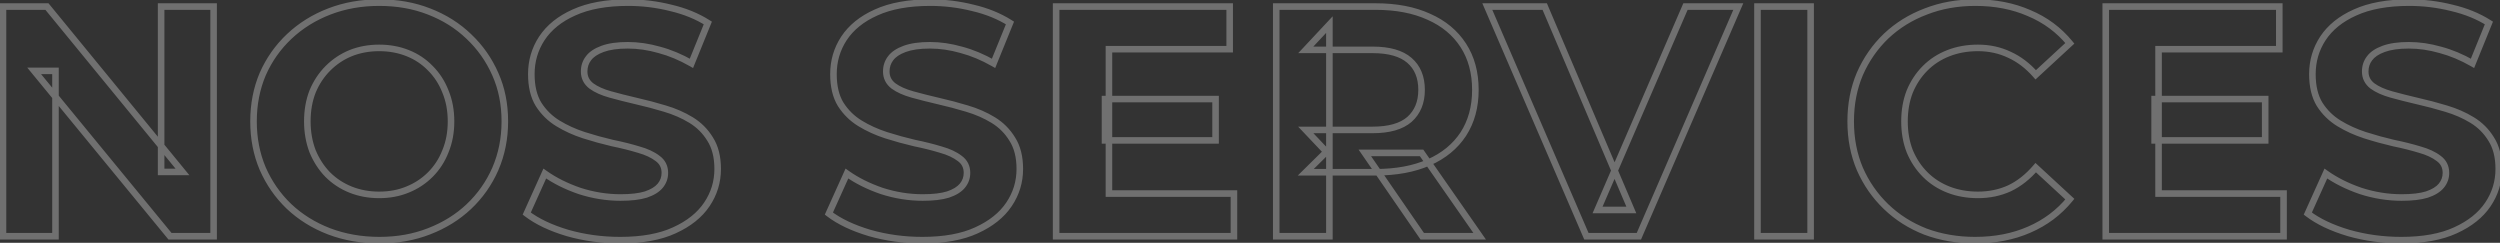 <svg xmlns="http://www.w3.org/2000/svg" width="762" height="74" viewBox="0 0 762 74" fill="none"><rect x="0" y="0" width="762" height="74" fill="#333333" stroke="none"/><mask id="path-1-outside-1_34_121" maskUnits="userSpaceOnUse" x="-1" y="-1" width="764" height="76" fill="black"><rect fill="white" x="-1" y="-1" width="764" height="76"></rect><path d="M0.911 72V2H14.311L55.611 52.4H49.111V2H65.111V72H51.811L10.411 21.6H16.911V72H0.911ZM115.673 73.2C110.14 73.2 105.006 72.3 100.273 70.5C95.606 68.7 91.54 66.167 88.073 62.9C84.673 59.633 82.006 55.8 80.073 51.4C78.206 47 77.273 42.2 77.273 37C77.273 31.8 78.206 27 80.073 22.6C82.006 18.2 84.706 14.367 88.173 11.1C91.64 7.833 95.706 5.3 100.373 3.5C105.04 1.7 110.106 0.8 115.573 0.8C121.106 0.8 126.173 1.7 130.773 3.5C135.44 5.3 139.473 7.833 142.873 11.1C146.34 14.367 149.04 18.2 150.973 22.6C152.906 26.933 153.873 31.733 153.873 37C153.873 42.2 152.906 47.033 150.973 51.5C149.04 55.9 146.34 59.733 142.873 63C139.473 66.2 135.44 68.7 130.773 70.5C126.173 72.3 121.14 73.2 115.673 73.2ZM115.573 59.4C118.706 59.4 121.573 58.867 124.173 57.8C126.84 56.733 129.173 55.2 131.173 53.2C133.173 51.2 134.706 48.833 135.773 46.1C136.906 43.367 137.473 40.333 137.473 37C137.473 33.667 136.906 30.633 135.773 27.9C134.706 25.167 133.173 22.8 131.173 20.8C129.24 18.8 126.94 17.267 124.273 16.2C121.606 15.133 118.706 14.6 115.573 14.6C112.44 14.6 109.54 15.133 106.873 16.2C104.273 17.267 101.973 18.8 99.973 20.8C97.973 22.8 96.406 25.167 95.273 27.9C94.206 30.633 93.673 33.667 93.673 37C93.673 40.267 94.206 43.3 95.273 46.1C96.406 48.833 97.94 51.2 99.873 53.2C101.873 55.2 104.206 56.733 106.873 57.8C109.54 58.867 112.44 59.4 115.573 59.4ZM189.048 73.2C183.448 73.2 178.081 72.467 172.948 71C167.815 69.467 163.681 67.5 160.548 65.1L166.048 52.9C169.048 55.033 172.581 56.8 176.648 58.2C180.781 59.533 184.948 60.2 189.148 60.2C192.348 60.2 194.915 59.9 196.848 59.3C198.848 58.633 200.315 57.733 201.248 56.6C202.181 55.467 202.648 54.167 202.648 52.7C202.648 50.833 201.915 49.367 200.448 48.3C198.981 47.167 197.048 46.267 194.648 45.6C192.248 44.867 189.581 44.2 186.648 43.6C183.781 42.933 180.881 42.133 177.948 41.2C175.081 40.267 172.448 39.067 170.048 37.6C167.648 36.133 165.681 34.2 164.148 31.8C162.681 29.4 161.948 26.333 161.948 22.6C161.948 18.6 163.015 14.967 165.148 11.7C167.348 8.367 170.615 5.733 174.948 3.8C179.348 1.8 184.848 0.8 191.448 0.8C195.848 0.8 200.181 1.333 204.448 2.4C208.715 3.4 212.481 4.933 215.748 7L210.748 19.3C207.481 17.433 204.215 16.067 200.948 15.2C197.681 14.267 194.481 13.8 191.348 13.8C188.215 13.8 185.648 14.167 183.648 14.9C181.648 15.633 180.215 16.6 179.348 17.8C178.481 18.933 178.048 20.267 178.048 21.8C178.048 23.6 178.781 25.067 180.248 26.2C181.715 27.267 183.648 28.133 186.048 28.8C188.448 29.467 191.081 30.133 193.948 30.8C196.881 31.467 199.781 32.233 202.648 33.1C205.581 33.967 208.248 35.133 210.648 36.6C213.048 38.067 214.981 40 216.448 42.4C217.981 44.8 218.748 47.833 218.748 51.5C218.748 55.433 217.648 59.033 215.448 62.3C213.248 65.567 209.948 68.2 205.548 70.2C201.215 72.2 195.715 73.2 189.048 73.2ZM281.138 73.2C275.538 73.2 270.171 72.467 265.038 71C259.905 69.467 255.771 67.5 252.638 65.1L258.138 52.9C261.138 55.033 264.671 56.8 268.738 58.2C272.871 59.533 277.038 60.2 281.238 60.2C284.438 60.2 287.005 59.9 288.938 59.3C290.938 58.633 292.405 57.733 293.338 56.6C294.271 55.467 294.738 54.167 294.738 52.7C294.738 50.833 294.005 49.367 292.538 48.3C291.071 47.167 289.138 46.267 286.738 45.6C284.338 44.867 281.671 44.2 278.738 43.6C275.871 42.933 272.971 42.133 270.038 41.2C267.171 40.267 264.538 39.067 262.138 37.6C259.738 36.133 257.771 34.2 256.238 31.8C254.771 29.4 254.038 26.333 254.038 22.6C254.038 18.6 255.105 14.967 257.238 11.7C259.438 8.367 262.705 5.733 267.038 3.8C271.438 1.8 276.938 0.8 283.538 0.8C287.938 0.8 292.271 1.333 296.538 2.4C300.805 3.4 304.571 4.933 307.838 7L302.838 19.3C299.571 17.433 296.305 16.067 293.038 15.2C289.771 14.267 286.571 13.8 283.438 13.8C280.305 13.8 277.738 14.167 275.738 14.9C273.738 15.633 272.305 16.6 271.438 17.8C270.571 18.933 270.138 20.267 270.138 21.8C270.138 23.6 270.871 25.067 272.338 26.2C273.805 27.267 275.738 28.133 278.138 28.8C280.538 29.467 283.171 30.133 286.038 30.8C288.971 31.467 291.871 32.233 294.738 33.1C297.671 33.967 300.338 35.133 302.738 36.6C305.138 38.067 307.071 40 308.538 42.4C310.071 44.8 310.838 47.833 310.838 51.5C310.838 55.433 309.738 59.033 307.538 62.3C305.338 65.567 302.038 68.2 297.638 70.2C293.305 72.2 287.805 73.2 281.138 73.2ZM336.807 30.2H370.507V42.8H336.807V30.2ZM338.007 59H376.107V72H321.907V2H374.807V15H338.007V59ZM388.997 72V2H419.297C425.564 2 430.964 3.033 435.497 5.1C440.031 7.1 443.531 10 445.997 13.8C448.464 17.6 449.697 22.133 449.697 27.4C449.697 32.6 448.464 37.1 445.997 40.9C443.531 44.633 440.031 47.5 435.497 49.5C430.964 51.5 425.564 52.5 419.297 52.5H397.997L405.197 45.4V72H388.997ZM433.497 72L415.997 46.6H433.297L450.997 72H433.497ZM405.197 47.2L397.997 39.6H418.397C423.397 39.6 427.131 38.533 429.597 36.4C432.064 34.2 433.297 31.2 433.297 27.4C433.297 23.533 432.064 20.533 429.597 18.4C427.131 16.267 423.397 15.2 418.397 15.2H397.997L405.197 7.5V47.2ZM483.532 72L453.332 2H470.832L497.232 64H486.932L513.732 2H529.832L499.532 72H483.532ZM535.677 72V2H551.877V72H535.677ZM601.989 73.2C596.589 73.2 591.556 72.333 586.889 70.6C582.289 68.8 578.289 66.267 574.889 63C571.489 59.733 568.823 55.9 566.889 51.5C565.023 47.1 564.089 42.267 564.089 37C564.089 31.733 565.023 26.9 566.889 22.5C568.823 18.1 571.489 14.267 574.889 11C578.356 7.733 582.389 5.233 586.989 3.5C591.589 1.7 596.623 0.8 602.089 0.8C608.156 0.8 613.623 1.867 618.489 4C623.423 6.067 627.556 9.133 630.889 13.2L620.489 22.8C618.089 20.067 615.423 18.033 612.489 16.7C609.556 15.3 606.356 14.6 602.889 14.6C599.623 14.6 596.623 15.133 593.889 16.2C591.156 17.267 588.789 18.8 586.789 20.8C584.789 22.8 583.223 25.167 582.089 27.9C581.023 30.633 580.489 33.667 580.489 37C580.489 40.333 581.023 43.367 582.089 46.1C583.223 48.833 584.789 51.2 586.789 53.2C588.789 55.2 591.156 56.733 593.889 57.8C596.623 58.867 599.623 59.4 602.889 59.4C606.356 59.4 609.556 58.733 612.489 57.4C615.423 56 618.089 53.9 620.489 51.1L630.889 60.7C627.556 64.767 623.423 67.867 618.489 70C613.623 72.133 608.123 73.2 601.989 73.2ZM656.729 30.2H690.429V42.8H656.729V30.2ZM657.929 59H696.029V72H641.829V2H694.729V15H657.929V59ZM731.919 73.2C726.319 73.2 720.952 72.467 715.819 71C710.686 69.467 706.552 67.5 703.419 65.1L708.919 52.9C711.919 55.033 715.452 56.8 719.519 58.2C723.652 59.533 727.819 60.2 732.019 60.2C735.219 60.2 737.786 59.9 739.719 59.3C741.719 58.633 743.186 57.733 744.119 56.6C745.052 55.467 745.519 54.167 745.519 52.7C745.519 50.833 744.786 49.367 743.319 48.3C741.852 47.167 739.919 46.267 737.519 45.6C735.119 44.867 732.452 44.2 729.519 43.6C726.652 42.933 723.752 42.133 720.819 41.2C717.952 40.267 715.319 39.067 712.919 37.6C710.519 36.133 708.552 34.2 707.019 31.8C705.552 29.4 704.819 26.333 704.819 22.6C704.819 18.6 705.886 14.967 708.019 11.7C710.219 8.367 713.486 5.733 717.819 3.8C722.219 1.8 727.719 0.8 734.319 0.8C738.719 0.8 743.052 1.333 747.319 2.4C751.586 3.4 755.352 4.933 758.619 7L753.619 19.3C750.352 17.433 747.086 16.067 743.819 15.2C740.552 14.267 737.352 13.8 734.219 13.8C731.086 13.8 728.519 14.167 726.519 14.9C724.519 15.633 723.086 16.6 722.219 17.8C721.352 18.933 720.919 20.267 720.919 21.8C720.919 23.6 721.652 25.067 723.119 26.2C724.586 27.267 726.519 28.133 728.919 28.8C731.319 29.467 733.952 30.133 736.819 30.8C739.752 31.467 742.652 32.233 745.519 33.1C748.452 33.967 751.119 35.133 753.519 36.6C755.919 38.067 757.852 40 759.319 42.4C760.852 44.8 761.619 47.833 761.619 51.5C761.619 55.433 760.519 59.033 758.319 62.3C756.119 65.567 752.819 68.2 748.419 70.2C744.086 72.2 738.586 73.2 731.919 73.2Z"></path></mask><path d="M0.911 72H-0.089V73H0.911V72ZM0.911 2V1H-0.089V2H0.911ZM14.311 2L15.085 1.366L14.785 1H14.311V2ZM55.611 52.4V53.4H57.724L56.385 51.766L55.611 52.4ZM49.111 52.4H48.111V53.4H49.111V52.4ZM49.111 2V1H48.111V2H49.111ZM65.111 2H66.111V1H65.111V2ZM65.111 72V73H66.111V72H65.111ZM51.811 72L51.039 72.635L51.339 73H51.811V72ZM10.411 21.6V20.6H8.296L9.639 22.235L10.411 21.6ZM16.911 21.6H17.911V20.6H16.911V21.6ZM16.911 72V73H17.911V72H16.911ZM1.911 72V2H-0.089V72H1.911ZM0.911 3H14.311V1H0.911V3ZM13.538 2.634L54.838 53.034L56.385 51.766L15.085 1.366L13.538 2.634ZM55.611 51.4H49.111V53.4H55.611V51.4ZM50.111 52.4V2H48.111V52.4H50.111ZM49.111 3H65.111V1H49.111V3ZM64.111 2V72H66.111V2H64.111ZM65.111 71H51.811V73H65.111V71ZM52.584 71.365L11.184 20.965L9.639 22.235L51.039 72.635L52.584 71.365ZM10.411 22.6H16.911V20.6H10.411V22.6ZM15.911 21.6V72H17.911V21.6H15.911ZM16.911 71H0.911V73H16.911V71ZM100.273 70.5L99.913 71.433L99.918 71.435L100.273 70.5ZM88.073 62.9L87.38 63.621L87.387 63.628L88.073 62.9ZM80.073 51.4L79.152 51.791L79.157 51.802L80.073 51.4ZM80.073 22.6L79.157 22.198L79.153 22.209L80.073 22.6ZM88.173 11.1L88.859 11.828L88.173 11.1ZM100.373 3.5L100.013 2.567H100.013L100.373 3.5ZM130.773 3.5L130.409 4.431L130.413 4.433L130.773 3.5ZM142.873 11.1L142.18 11.821L142.187 11.828L142.873 11.1ZM150.973 22.6L150.058 23.002L150.06 23.007L150.973 22.6ZM150.973 51.5L151.889 51.902L151.891 51.897L150.973 51.5ZM142.873 63L143.558 63.728L143.559 63.728L142.873 63ZM130.773 70.5L130.413 69.567L130.409 69.569L130.773 70.5ZM124.173 57.8L123.802 56.871L123.793 56.875L124.173 57.8ZM131.173 53.2L130.466 52.493L131.173 53.2ZM135.773 46.1L134.849 45.717L134.845 45.727L134.841 45.736L135.773 46.1ZM135.773 27.9L134.841 28.264L134.845 28.273L134.849 28.283L135.773 27.9ZM131.173 20.8L130.454 21.495L130.46 21.501L130.466 21.507L131.173 20.8ZM124.273 16.2L123.902 17.128L124.273 16.2ZM106.873 16.2L106.502 15.271L106.493 15.275L106.873 16.2ZM99.973 20.8L100.68 21.507L99.973 20.8ZM95.273 27.9L94.349 27.517L94.345 27.527L94.341 27.537L95.273 27.9ZM95.273 46.1L94.339 46.456L94.344 46.47L94.349 46.483L95.273 46.1ZM99.873 53.2L99.154 53.895L99.16 53.901L99.166 53.907L99.873 53.2ZM106.873 57.8L106.502 58.728L106.873 57.8ZM115.673 72.2C110.25 72.2 105.238 71.318 100.628 69.565L99.918 71.435C104.775 73.282 110.03 74.2 115.673 74.2V72.2ZM100.633 69.567C96.081 67.811 92.126 65.346 88.759 62.172L87.387 63.628C90.953 66.988 95.132 69.589 99.913 71.433L100.633 69.567ZM88.766 62.179C85.462 59.005 82.87 55.28 80.989 50.998L79.157 51.802C81.142 56.32 83.884 60.262 87.38 63.621L88.766 62.179ZM80.994 51.009C79.184 46.743 78.273 42.078 78.273 37H76.273C76.273 42.322 77.229 47.257 79.153 51.791L80.994 51.009ZM78.273 37C78.273 31.922 79.184 27.256 80.994 22.991L79.153 22.209C77.229 26.744 76.273 31.678 76.273 37H78.273ZM80.989 23.002C82.868 18.724 85.491 15.002 88.859 11.828L87.487 10.372C83.922 13.732 81.144 17.676 79.157 22.198L80.989 23.002ZM88.859 11.828C92.227 8.654 96.181 6.189 100.733 4.433L100.013 2.567C95.232 4.411 91.053 7.012 87.487 10.372L88.859 11.828ZM100.733 4.433C105.275 2.681 110.218 1.8 115.573 1.8V-0.2C109.995 -0.2 104.805 0.719 100.013 2.567L100.733 4.433ZM115.573 1.8C120.997 1.8 125.938 2.682 130.409 4.431L131.137 2.569C126.408 0.718 121.216 -0.2 115.573 -0.2V1.8ZM130.413 4.433C134.964 6.188 138.882 8.652 142.18 11.821L143.566 10.379C140.064 7.015 135.916 4.412 131.133 2.567L130.413 4.433ZM142.187 11.828C145.555 15.002 148.178 18.724 150.058 23.002L151.889 22.198C149.902 17.676 147.124 13.732 143.559 10.372L142.187 11.828ZM150.06 23.007C151.93 27.199 152.873 31.858 152.873 37H154.873C154.873 31.608 153.883 26.668 151.886 22.193L150.06 23.007ZM152.873 37C152.873 42.073 151.931 46.77 150.055 51.103L151.891 51.897C153.882 47.297 154.873 42.327 154.873 37H152.873ZM150.058 51.098C148.178 55.376 145.555 59.098 142.187 62.272L143.559 63.728C147.124 60.368 149.902 56.424 151.889 51.902L150.058 51.098ZM142.188 62.272C138.888 65.377 134.968 67.81 130.413 69.567L131.133 71.433C135.912 69.59 140.058 67.023 143.558 63.728L142.188 62.272ZM130.409 69.569C125.937 71.319 121.028 72.2 115.673 72.2V74.2C121.251 74.2 126.41 73.281 131.137 71.431L130.409 69.569ZM115.573 60.4C118.822 60.4 121.819 59.847 124.553 58.725L123.793 56.875C121.327 57.887 118.591 58.4 115.573 58.4V60.4ZM124.544 58.728C127.335 57.612 129.783 56.004 131.88 53.907L130.466 52.493C128.563 54.396 126.345 55.854 123.802 56.871L124.544 58.728ZM131.88 53.907C133.982 51.806 135.59 49.321 136.705 46.464L134.841 45.736C133.823 48.346 132.365 50.594 130.466 52.493L131.88 53.907ZM136.697 46.483C137.886 43.614 138.473 40.448 138.473 37H136.473C136.473 40.218 135.926 43.12 134.849 45.717L136.697 46.483ZM138.473 37C138.473 33.552 137.886 30.386 136.697 27.517L134.849 28.283C135.926 30.881 136.473 33.782 136.473 37H138.473ZM136.705 27.537C135.59 24.679 133.982 22.194 131.88 20.093L130.466 21.507C132.365 23.406 133.823 25.654 134.841 28.264L136.705 27.537ZM131.892 20.105C129.857 18 127.438 16.389 124.644 15.271L123.902 17.128C126.442 18.145 128.622 19.6 130.454 21.495L131.892 20.105ZM124.644 15.271C121.849 14.153 118.822 13.6 115.573 13.6V15.6C118.591 15.6 121.363 16.113 123.902 17.128L124.644 15.271ZM115.573 13.6C112.324 13.6 109.297 14.153 106.502 15.271L107.244 17.128C109.783 16.113 112.555 15.6 115.573 15.6V13.6ZM106.493 15.275C103.77 16.392 101.359 18 99.266 20.093L100.68 21.507C102.587 19.6 104.776 18.141 107.253 17.125L106.493 15.275ZM99.266 20.093C97.169 22.19 95.531 24.668 94.349 27.517L96.197 28.283C97.282 25.665 98.777 23.41 100.68 21.507L99.266 20.093ZM94.341 27.537C93.224 30.4 92.673 33.559 92.673 37H94.673C94.673 33.774 95.189 30.866 96.205 28.264L94.341 27.537ZM92.673 37C92.673 40.377 93.225 43.532 94.339 46.456L96.207 45.744C95.188 43.068 94.673 40.156 94.673 37H92.673ZM94.349 46.483C95.528 49.325 97.128 51.799 99.154 53.895L100.592 52.505C98.751 50.601 97.285 48.342 96.197 45.717L94.349 46.483ZM99.166 53.907C101.263 56.004 103.711 57.612 106.502 58.728L107.244 56.871C104.702 55.854 102.483 54.396 100.58 52.493L99.166 53.907ZM106.502 58.728C109.297 59.846 112.324 60.4 115.573 60.4V58.4C112.555 58.4 109.783 57.887 107.244 56.871L106.502 58.728ZM172.948 71L172.662 71.958L172.673 71.962L172.948 71ZM160.548 65.1L159.636 64.689L159.311 65.412L159.94 65.894L160.548 65.1ZM166.048 52.9L166.628 52.085L165.636 51.38L165.136 52.489L166.048 52.9ZM176.648 58.2L176.323 59.145L176.332 59.149L176.341 59.152L176.648 58.2ZM196.848 59.3L197.144 60.255L197.154 60.252L197.164 60.249L196.848 59.3ZM201.248 56.6L200.476 55.964H200.476L201.248 56.6ZM200.448 48.3L199.837 49.091L199.848 49.1L199.86 49.109L200.448 48.3ZM194.648 45.6L194.356 46.556L194.368 46.56L194.38 46.563L194.648 45.6ZM186.648 43.6L186.422 44.574L186.435 44.577L186.448 44.58L186.648 43.6ZM177.948 41.2L177.638 42.151L177.645 42.153L177.948 41.2ZM170.048 37.6L169.527 38.453L170.048 37.6ZM164.148 31.8L163.295 32.321L163.3 32.33L163.305 32.338L164.148 31.8ZM165.148 11.7L164.313 11.149L164.311 11.153L165.148 11.7ZM174.948 3.8L175.355 4.713L175.362 4.71L174.948 3.8ZM204.448 2.4L204.206 3.37L204.213 3.372L204.22 3.374L204.448 2.4ZM215.748 7L216.674 7.377L216.989 6.602L216.283 6.155L215.748 7ZM210.748 19.3L210.252 20.168L211.244 20.735L211.674 19.677L210.748 19.3ZM200.948 15.2L200.673 16.162L200.682 16.164L200.692 16.167L200.948 15.2ZM183.648 14.9L183.304 13.961L183.648 14.9ZM179.348 17.8L180.142 18.407L180.151 18.397L180.159 18.386L179.348 17.8ZM180.248 26.2L179.637 26.991L179.648 27L179.66 27.009L180.248 26.2ZM186.048 28.8L185.78 29.764L186.048 28.8ZM193.948 30.8L193.722 31.774L193.726 31.775L193.948 30.8ZM202.648 33.1L202.359 34.057L202.365 34.059L202.648 33.1ZM210.648 36.6L211.169 35.747L210.648 36.6ZM216.448 42.4L215.595 42.921L215.6 42.93L215.605 42.938L216.448 42.4ZM215.448 62.3L216.277 62.859L215.448 62.3ZM205.548 70.2L205.134 69.29L205.129 69.292L205.548 70.2ZM189.048 72.2C183.536 72.2 178.262 71.478 173.223 70.038L172.673 71.962C177.9 73.455 183.36 74.2 189.048 74.2V72.2ZM173.234 70.042C168.178 68.532 164.165 66.611 161.156 64.306L159.94 65.894C163.197 68.389 167.451 70.402 172.662 71.958L173.234 70.042ZM161.46 65.511L166.96 53.311L165.136 52.489L159.636 64.689L161.46 65.511ZM165.469 53.715C168.558 55.912 172.18 57.719 176.323 59.145L176.974 57.255C172.983 55.88 169.538 54.154 166.628 52.085L165.469 53.715ZM176.341 59.152C180.57 60.516 184.84 61.2 189.148 61.2V59.2C185.056 59.2 180.993 58.551 176.955 57.248L176.341 59.152ZM189.148 61.2C192.397 61.2 195.076 60.897 197.144 60.255L196.552 58.345C194.753 58.903 192.299 59.2 189.148 59.2V61.2ZM197.164 60.249C199.269 59.547 200.926 58.564 202.02 57.236L200.476 55.964C199.704 56.902 198.427 57.719 196.532 58.351L197.164 60.249ZM202.02 57.236C203.101 55.923 203.648 54.399 203.648 52.7H201.648C201.648 53.934 201.262 55.01 200.476 55.964L202.02 57.236ZM203.648 52.7C203.648 50.525 202.77 48.752 201.036 47.491L199.86 49.109C201.059 49.981 201.648 51.142 201.648 52.7H203.648ZM201.06 47.509C199.462 46.274 197.4 45.327 194.916 44.636L194.38 46.563C196.696 47.207 198.501 48.059 199.837 49.091L201.06 47.509ZM194.94 44.644C192.505 43.9 189.807 43.225 186.848 42.62L186.448 44.58C189.356 45.175 191.991 45.834 194.356 46.556L194.94 44.644ZM186.875 42.626C184.035 41.966 181.16 41.173 178.251 40.247L177.645 42.153C180.602 43.094 183.528 43.901 186.422 44.574L186.875 42.626ZM178.258 40.249C175.46 39.338 172.898 38.17 170.569 36.747L169.527 38.453C171.998 39.963 174.703 41.195 177.638 42.151L178.258 40.249ZM170.569 36.747C168.301 35.36 166.443 33.535 164.991 31.262L163.305 32.338C164.919 34.865 166.995 36.906 169.527 38.453L170.569 36.747ZM165.001 31.279C163.657 29.079 162.948 26.208 162.948 22.6H160.948C160.948 26.459 161.706 29.721 163.295 32.321L165.001 31.279ZM162.948 22.6C162.948 18.789 163.961 15.347 165.985 12.247L164.311 11.153C162.068 14.587 160.948 18.411 160.948 22.6H162.948ZM165.983 12.251C168.059 9.104 171.163 6.584 175.355 4.713L174.541 2.887C170.066 4.883 166.637 7.629 164.313 11.149L165.983 12.251ZM175.362 4.71C179.594 2.787 184.942 1.8 191.448 1.8V-0.2C184.754 -0.2 179.103 0.813 174.534 2.89L175.362 4.71ZM191.448 1.8C195.766 1.8 200.018 2.323 204.206 3.37L204.691 1.43C200.345 0.343 195.93 -0.2 191.448 -0.2V1.8ZM204.22 3.374C208.392 4.352 212.053 5.845 215.213 7.845L216.283 6.155C212.91 4.021 209.037 2.448 204.676 1.426L204.22 3.374ZM214.822 6.623L209.822 18.923L211.674 19.677L216.674 7.377L214.822 6.623ZM211.244 18.432C207.911 16.527 204.564 15.125 201.204 14.233L200.692 16.167C203.866 17.009 207.052 18.34 210.252 20.168L211.244 18.432ZM201.223 14.239C197.874 13.282 194.582 12.8 191.348 12.8V14.8C194.381 14.8 197.489 15.252 200.673 16.162L201.223 14.239ZM191.348 12.8C188.147 12.8 185.453 13.173 183.304 13.961L183.992 15.839C185.843 15.16 188.282 14.8 191.348 14.8V12.8ZM183.304 13.961C181.195 14.734 179.562 15.796 178.537 17.215L180.159 18.386C180.868 17.404 182.101 16.532 183.992 15.839L183.304 13.961ZM178.554 17.192C177.543 18.514 177.048 20.065 177.048 21.8H179.048C179.048 20.469 179.419 19.353 180.142 18.407L178.554 17.192ZM177.048 21.8C177.048 23.92 177.933 25.675 179.637 26.991L180.859 25.409C179.629 24.458 179.048 23.28 179.048 21.8H177.048ZM179.66 27.009C181.252 28.167 183.305 29.076 185.78 29.764L186.316 27.837C183.991 27.191 182.177 26.367 180.836 25.391L179.66 27.009ZM185.78 29.764C188.196 30.435 190.843 31.105 193.722 31.774L194.175 29.826C191.319 29.162 188.7 28.499 186.316 27.837L185.78 29.764ZM193.726 31.775C196.637 32.437 199.514 33.197 202.359 34.057L202.937 32.143C200.048 31.269 197.126 30.497 194.17 29.825L193.726 31.775ZM202.365 34.059C205.222 34.903 207.807 36.036 210.127 37.453L211.169 35.747C208.689 34.231 205.941 33.03 202.931 32.141L202.365 34.059ZM210.127 37.453C212.391 38.837 214.211 40.657 215.595 42.921L217.301 41.879C215.752 39.343 213.705 37.296 211.169 35.747L210.127 37.453ZM215.605 42.938C217.01 45.137 217.748 47.97 217.748 51.5H219.748C219.748 47.697 218.953 44.463 217.291 41.862L215.605 42.938ZM217.748 51.5C217.748 55.234 216.708 58.64 214.619 61.741L216.277 62.859C218.589 59.427 219.748 55.633 219.748 51.5H217.748ZM214.619 61.741C212.543 64.823 209.404 67.349 205.134 69.29L205.962 71.11C210.492 69.051 213.953 66.31 216.277 62.859L214.619 61.741ZM205.129 69.292C200.968 71.212 195.624 72.2 189.048 72.2V74.2C195.806 74.2 201.461 73.188 205.967 71.108L205.129 69.292ZM265.038 71L264.752 71.958L264.763 71.962L265.038 71ZM252.638 65.1L251.726 64.689L251.4 65.412L252.03 65.894L252.638 65.1ZM258.138 52.9L258.717 52.085L257.726 51.38L257.226 52.489L258.138 52.9ZM268.738 58.2L268.412 59.145L268.422 59.149L268.431 59.152L268.738 58.2ZM288.938 59.3L289.234 60.255L289.244 60.252L289.254 60.249L288.938 59.3ZM293.338 56.6L292.566 55.964H292.566L293.338 56.6ZM292.538 48.3L291.926 49.091L291.938 49.1L291.95 49.109L292.538 48.3ZM286.738 45.6L286.446 46.556L286.458 46.56L286.47 46.563L286.738 45.6ZM278.738 43.6L278.511 44.574L278.524 44.577L278.538 44.58L278.738 43.6ZM270.038 41.2L269.728 42.151L269.735 42.153L270.038 41.2ZM262.138 37.6L261.616 38.453L262.138 37.6ZM256.238 31.8L255.385 32.321L255.39 32.33L255.395 32.338L256.238 31.8ZM257.238 11.7L256.403 11.149L256.401 11.153L257.238 11.7ZM267.038 3.8L267.445 4.713L267.452 4.71L267.038 3.8ZM296.538 2.4L296.295 3.37L296.303 3.372L296.31 3.374L296.538 2.4ZM307.838 7L308.764 7.377L309.079 6.602L308.373 6.155L307.838 7ZM302.838 19.3L302.342 20.168L303.334 20.735L303.764 19.677L302.838 19.3ZM293.038 15.2L292.763 16.162L292.772 16.164L292.781 16.167L293.038 15.2ZM275.738 14.9L275.394 13.961L275.738 14.9ZM271.438 17.8L272.232 18.407L272.241 18.397L272.249 18.386L271.438 17.8ZM272.338 26.2L271.726 26.991L271.738 27L271.75 27.009L272.338 26.2ZM278.138 28.8L277.87 29.764L278.138 28.8ZM286.038 30.8L285.811 31.774L285.816 31.775L286.038 30.8ZM294.738 33.1L294.448 34.057L294.455 34.059L294.738 33.1ZM302.738 36.6L303.259 35.747L302.738 36.6ZM308.538 42.4L307.685 42.921L307.69 42.93L307.695 42.938L308.538 42.4ZM307.538 62.3L308.367 62.859L307.538 62.3ZM297.638 70.2L297.224 69.29L297.219 69.292L297.638 70.2ZM281.138 72.2C275.626 72.2 270.352 71.478 265.313 70.038L264.763 71.962C269.99 73.455 275.45 74.2 281.138 74.2V72.2ZM265.324 70.042C260.268 68.532 256.255 66.611 253.246 64.306L252.03 65.894C255.287 68.389 259.541 70.402 264.752 71.958L265.324 70.042ZM253.55 65.511L259.05 53.311L257.226 52.489L251.726 64.689L253.55 65.511ZM257.558 53.715C260.648 55.912 264.27 57.719 268.412 59.145L269.063 57.255C265.072 55.88 261.628 54.154 258.717 52.085L257.558 53.715ZM268.431 59.152C272.66 60.516 276.93 61.2 281.238 61.2V59.2C277.146 59.2 273.082 58.551 269.045 57.248L268.431 59.152ZM281.238 61.2C284.487 61.2 287.166 60.897 289.234 60.255L288.642 58.345C286.843 58.903 284.389 59.2 281.238 59.2V61.2ZM289.254 60.249C291.359 59.547 293.016 58.564 294.11 57.236L292.566 55.964C291.793 56.902 290.517 57.719 288.622 58.351L289.254 60.249ZM294.11 57.236C295.19 55.923 295.738 54.399 295.738 52.7H293.738C293.738 53.934 293.352 55.01 292.566 55.964L294.11 57.236ZM295.738 52.7C295.738 50.525 294.86 48.752 293.126 47.491L291.95 49.109C293.149 49.981 293.738 51.142 293.738 52.7H295.738ZM293.149 47.509C291.552 46.274 289.49 45.327 287.006 44.636L286.47 46.563C288.786 47.207 290.591 48.059 291.926 49.091L293.149 47.509ZM287.03 44.644C284.595 43.9 281.897 43.225 278.938 42.62L278.538 44.58C281.446 45.175 284.081 45.834 286.446 46.556L287.03 44.644ZM278.964 42.626C276.125 41.966 273.25 41.173 270.341 40.247L269.735 42.153C272.692 43.094 275.618 43.901 278.511 44.574L278.964 42.626ZM270.347 40.249C267.55 39.338 264.988 38.17 262.659 36.747L261.616 38.453C264.088 39.963 266.793 41.195 269.728 42.151L270.347 40.249ZM262.659 36.747C260.391 35.36 258.533 33.535 257.081 31.262L255.395 32.338C257.009 34.865 259.085 36.906 261.616 38.453L262.659 36.747ZM257.091 31.279C255.747 29.079 255.038 26.208 255.038 22.6H253.038C253.038 26.459 253.795 29.721 255.385 32.321L257.091 31.279ZM255.038 22.6C255.038 18.789 256.051 15.347 258.075 12.247L256.401 11.153C254.158 14.587 253.038 18.411 253.038 22.6H255.038ZM258.073 12.251C260.149 9.104 263.253 6.584 267.445 4.713L266.63 2.887C262.156 4.883 258.727 7.629 256.403 11.149L258.073 12.251ZM267.452 4.71C271.683 2.787 277.031 1.8 283.538 1.8V-0.2C276.844 -0.2 271.192 0.813 266.624 2.89L267.452 4.71ZM283.538 1.8C287.856 1.8 292.108 2.323 296.295 3.37L296.78 1.43C292.434 0.343 288.02 -0.2 283.538 -0.2V1.8ZM296.31 3.374C300.482 4.352 304.143 5.845 307.303 7.845L308.373 6.155C305 4.021 301.127 2.448 296.766 1.426L296.31 3.374ZM306.911 6.623L301.911 18.923L303.764 19.677L308.764 7.377L306.911 6.623ZM303.334 18.432C300 16.527 296.654 15.125 293.294 14.233L292.781 16.167C295.955 17.009 299.142 18.34 302.342 20.168L303.334 18.432ZM293.313 14.239C289.964 13.282 286.672 12.8 283.438 12.8V14.8C286.471 14.8 289.578 15.252 292.763 16.162L293.313 14.239ZM283.438 12.8C280.237 12.8 277.543 13.173 275.394 13.961L276.082 15.839C277.933 15.16 280.372 14.8 283.438 14.8V12.8ZM275.394 13.961C273.285 14.734 271.651 15.796 270.627 17.215L272.249 18.386C272.958 17.404 274.191 16.532 276.082 15.839L275.394 13.961ZM270.644 17.192C269.633 18.514 269.138 20.065 269.138 21.8H271.138C271.138 20.469 271.509 19.353 272.232 18.407L270.644 17.192ZM269.138 21.8C269.138 23.92 270.023 25.675 271.726 26.991L272.949 25.409C271.719 24.458 271.138 23.28 271.138 21.8H269.138ZM271.75 27.009C273.342 28.167 275.395 29.076 277.87 29.764L278.406 27.837C276.081 27.191 274.267 26.367 272.926 25.391L271.75 27.009ZM277.87 29.764C280.286 30.435 282.933 31.105 285.811 31.774L286.264 29.826C283.409 29.162 280.79 28.499 278.406 27.837L277.87 29.764ZM285.816 31.775C288.727 32.437 291.604 33.197 294.449 34.057L295.027 32.143C292.138 31.269 289.216 30.497 286.26 29.825L285.816 31.775ZM294.455 34.059C297.311 34.903 299.897 36.036 302.216 37.453L303.259 35.747C300.779 34.231 298.031 33.03 295.021 32.141L294.455 34.059ZM302.216 37.453C304.481 38.837 306.301 40.657 307.685 42.921L309.391 41.879C307.842 39.343 305.795 37.296 303.259 35.747L302.216 37.453ZM307.695 42.938C309.1 45.137 309.838 47.97 309.838 51.5H311.838C311.838 47.697 311.042 44.463 309.381 41.862L307.695 42.938ZM309.838 51.5C309.838 55.234 308.797 58.64 306.708 61.741L308.367 62.859C310.678 59.427 311.838 55.633 311.838 51.5H309.838ZM306.708 61.741C304.633 64.823 301.494 67.349 297.224 69.29L298.052 71.11C302.582 69.051 306.043 66.31 308.367 62.859L306.708 61.741ZM297.219 69.292C293.058 71.212 287.714 72.2 281.138 72.2V74.2C287.896 74.2 293.551 73.188 298.057 71.108L297.219 69.292ZM336.807 30.2V29.2H335.807V30.2H336.807ZM370.507 30.2H371.507V29.2H370.507V30.2ZM370.507 42.8V43.8H371.507V42.8H370.507ZM336.807 42.8H335.807V43.8H336.807V42.8ZM338.007 59H337.007V60H338.007V59ZM376.107 59H377.107V58H376.107V59ZM376.107 72V73H377.107V72H376.107ZM321.907 72H320.907V73H321.907V72ZM321.907 2V1H320.907V2H321.907ZM374.807 2H375.807V1H374.807V2ZM374.807 15V16H375.807V15H374.807ZM338.007 15V14H337.007V15H338.007ZM336.807 31.2H370.507V29.2H336.807V31.2ZM369.507 30.2V42.8H371.507V30.2H369.507ZM370.507 41.8H336.807V43.8H370.507V41.8ZM337.807 42.8V30.2H335.807V42.8H337.807ZM338.007 60H376.107V58H338.007V60ZM375.107 59V72H377.107V59H375.107ZM376.107 71H321.907V73H376.107V71ZM322.907 72V2H320.907V72H322.907ZM321.907 3H374.807V1H321.907V3ZM373.807 2V15H375.807V2H373.807ZM374.807 14H338.007V16H374.807V14ZM337.007 15V59H339.007V15H337.007ZM388.997 72H387.997V73H388.997V72ZM388.997 2V1H387.997V2H388.997ZM435.497 5.1L435.082 6.01L435.094 6.015L435.497 5.1ZM445.997 13.8L445.159 14.345V14.345L445.997 13.8ZM445.997 40.9L446.832 41.451L446.836 41.444L445.997 40.9ZM435.497 49.5L435.901 50.415L435.497 49.5ZM397.997 52.5L397.295 51.788L395.559 53.5H397.997V52.5ZM405.197 45.4H406.197V43.01L404.495 44.688L405.197 45.4ZM405.197 72V73H406.197V72H405.197ZM433.497 72L432.674 72.567L432.972 73H433.497V72ZM415.997 46.6V45.6H414.094L415.174 47.167L415.997 46.6ZM433.297 46.6L434.118 46.028L433.819 45.6H433.297V46.6ZM450.997 72V73H452.913L451.818 71.428L450.997 72ZM405.197 47.2L404.471 47.888L406.197 49.71V47.2H405.197ZM397.997 39.6V38.6H395.672L397.271 40.288L397.997 39.6ZM429.597 36.4L430.251 37.156L430.257 37.151L430.263 37.146L429.597 36.4ZM397.997 15.2L397.267 14.517L395.693 16.2H397.997V15.2ZM405.197 7.5H406.197V4.966L404.467 6.817L405.197 7.5ZM389.997 72V2H387.997V72H389.997ZM388.997 3H419.297V1H388.997V3ZM419.297 3C425.457 3 430.708 4.016 435.082 6.01L435.912 4.19C431.219 2.051 425.671 1 419.297 1V3ZM435.094 6.015C439.466 7.944 442.808 10.723 445.159 14.345L446.836 13.255C444.254 9.277 440.595 6.256 435.901 4.185L435.094 6.015ZM445.159 14.345C447.504 17.957 448.697 22.294 448.697 27.4H450.697C450.697 21.972 449.424 17.243 446.836 13.255L445.159 14.345ZM448.697 27.4C448.697 32.436 447.505 36.741 445.159 40.355L446.836 41.444C449.423 37.459 450.697 32.764 450.697 27.4H448.697ZM445.163 40.349C442.813 43.905 439.471 46.654 435.094 48.585L435.901 50.415C440.59 48.346 444.248 45.361 446.832 41.451L445.163 40.349ZM435.094 48.585C430.716 50.516 425.46 51.5 419.297 51.5V53.5C425.667 53.5 431.211 52.484 435.901 50.415L435.094 48.585ZM419.297 51.5H397.997V53.5H419.297V51.5ZM398.699 53.212L405.899 46.112L404.495 44.688L397.295 51.788L398.699 53.212ZM404.197 45.4V72H406.197V45.4H404.197ZM405.197 71H388.997V73H405.197V71ZM434.321 71.433L416.821 46.033L415.174 47.167L432.674 72.567L434.321 71.433ZM415.997 47.6H433.297V45.6H415.997V47.6ZM432.477 47.172L450.177 72.572L451.818 71.428L434.118 46.028L432.477 47.172ZM450.997 71H433.497V73H450.997V71ZM405.923 46.512L398.723 38.912L397.271 40.288L404.471 47.888L405.923 46.512ZM397.997 40.6H418.397V38.6H397.997V40.6ZM418.397 40.6C423.515 40.6 427.528 39.512 430.251 37.156L428.943 35.644C426.733 37.555 423.28 38.6 418.397 38.6V40.6ZM430.263 37.146C432.975 34.727 434.297 31.438 434.297 27.4H432.297C432.297 30.962 431.153 33.673 428.932 35.654L430.263 37.146ZM434.297 27.4C434.297 23.302 432.979 20.003 430.251 17.644L428.943 19.156C431.149 21.064 432.297 23.764 432.297 27.4H434.297ZM430.251 17.644C427.528 15.288 423.515 14.2 418.397 14.2V16.2C423.28 16.2 426.733 17.245 428.943 19.156L430.251 17.644ZM418.397 14.2H397.997V16.2H418.397V14.2ZM398.728 15.883L405.928 8.183L404.467 6.817L397.267 14.517L398.728 15.883ZM404.197 7.5V47.2H406.197V7.5H404.197ZM483.532 72L482.614 72.396L482.875 73H483.532V72ZM453.332 2V1H451.812L452.414 2.396L453.332 2ZM470.832 2L471.753 1.608L471.493 1H470.832V2ZM497.232 64V65H498.745L498.152 63.608L497.232 64ZM486.932 64L486.015 63.603L485.411 65H486.932V64ZM513.732 2V1H513.075L512.815 1.603L513.732 2ZM529.832 2L530.75 2.397L531.355 1H529.832V2ZM499.532 72V73H500.189L500.45 72.397L499.532 72ZM484.451 71.604L454.251 1.604L452.414 2.396L482.614 72.396L484.451 71.604ZM453.332 3H470.832V1H453.332V3ZM469.912 2.392L496.312 64.392L498.152 63.608L471.753 1.608L469.912 2.392ZM497.232 63H486.932V65H497.232V63ZM487.85 64.397L514.65 2.397L512.815 1.603L486.015 63.603L487.85 64.397ZM513.732 3H529.832V1H513.732V3ZM528.915 1.603L498.615 71.603L500.45 72.397L530.75 2.397L528.915 1.603ZM499.532 71H483.532V73H499.532V71ZM535.677 72H534.677V73H535.677V72ZM535.677 2V1H534.677V2H535.677ZM551.877 2H552.877V1H551.877V2ZM551.877 72V73H552.877V72H551.877ZM536.677 72V2H534.677V72H536.677ZM535.677 3H551.877V1H535.677V3ZM550.877 2V72H552.877V2H550.877ZM551.877 71H535.677V73H551.877V71ZM586.889 70.6L586.525 71.531L586.533 71.534L586.541 71.537L586.889 70.6ZM574.889 63L574.197 63.721L574.889 63ZM566.889 51.5L565.969 51.891L565.974 51.902L566.889 51.5ZM566.889 22.5L565.974 22.098L565.969 22.109L566.889 22.5ZM574.889 11L574.204 10.272L574.197 10.279L574.889 11ZM586.989 3.5L587.342 4.436L587.354 4.431L586.989 3.5ZM618.489 4L618.088 4.916L618.096 4.919L618.103 4.922L618.489 4ZM630.889 13.2L631.568 13.935L632.261 13.295L631.663 12.566L630.889 13.2ZM620.489 22.8L619.738 23.46L620.414 24.23L621.168 23.535L620.489 22.8ZM612.489 16.7L612.059 17.602L612.067 17.607L612.076 17.61L612.489 16.7ZM586.789 20.8L587.497 21.507L586.789 20.8ZM582.089 27.9L581.166 27.517L581.162 27.527L581.158 27.537L582.089 27.9ZM582.089 46.1L581.158 46.464L581.162 46.473L581.166 46.483L582.089 46.1ZM586.789 53.2L586.082 53.907L586.789 53.2ZM612.489 57.4L612.903 58.31L612.912 58.306L612.92 58.303L612.489 57.4ZM620.489 51.1L621.168 50.365L620.405 49.661L619.73 50.449L620.489 51.1ZM630.889 60.7L631.663 61.334L632.261 60.605L631.568 59.965L630.889 60.7ZM618.489 70L618.093 69.082L618.088 69.084L618.489 70ZM601.989 72.2C596.698 72.2 591.784 71.351 587.238 69.663L586.541 71.537C591.328 73.316 596.481 74.2 601.989 74.2V72.2ZM587.254 69.669C582.77 67.914 578.883 65.45 575.582 62.279L574.197 63.721C577.696 67.083 581.809 69.686 586.525 71.531L587.254 69.669ZM575.582 62.279C572.279 59.105 569.687 55.38 567.805 51.098L565.974 51.902C567.959 56.42 570.7 60.362 574.197 63.721L575.582 62.279ZM567.81 51.109C566.001 46.845 565.089 42.146 565.089 37H563.089C563.089 42.387 564.045 47.355 565.969 51.891L567.81 51.109ZM565.089 37C565.089 31.854 566.001 27.155 567.81 22.89L565.969 22.109C564.045 26.645 563.089 31.613 563.089 37H565.089ZM567.805 22.902C569.687 18.62 572.279 14.895 575.582 11.721L574.197 10.279C570.7 13.638 567.959 17.58 565.974 22.098L567.805 22.902ZM575.575 11.728C578.943 8.555 582.862 6.124 587.342 4.436L586.637 2.564C581.917 4.343 577.77 6.912 574.204 10.272L575.575 11.728ZM587.354 4.431C591.826 2.681 596.734 1.8 602.089 1.8V-0.2C596.511 -0.2 591.353 0.719 586.625 2.569L587.354 4.431ZM602.089 1.8C608.037 1.8 613.365 2.845 618.088 4.916L618.891 3.084C613.881 0.888 608.275 -0.2 602.089 -0.2V1.8ZM618.103 4.922C622.888 6.927 626.888 9.896 630.116 13.834L631.663 12.566C628.224 8.371 623.957 5.206 618.876 3.078L618.103 4.922ZM630.211 12.465L619.811 22.065L621.168 23.535L631.568 13.935L630.211 12.465ZM621.241 22.14C618.759 19.314 615.981 17.189 612.903 15.79L612.076 17.61C614.864 18.878 617.419 20.819 619.738 23.46L621.241 22.14ZM612.92 15.797C609.844 14.329 606.495 13.6 602.889 13.6V15.6C606.217 15.6 609.269 16.271 612.059 17.602L612.92 15.797ZM602.889 13.6C599.512 13.6 596.388 14.152 593.526 15.268L594.253 17.132C596.858 16.115 599.733 15.6 602.889 15.6V13.6ZM593.526 15.268C590.669 16.383 588.184 17.991 586.082 20.093L587.497 21.507C589.395 19.608 591.644 18.15 594.253 17.132L593.526 15.268ZM586.082 20.093C583.985 22.19 582.347 24.668 581.166 27.517L583.013 28.283C584.099 25.665 585.594 23.41 587.497 21.507L586.082 20.093ZM581.158 27.537C580.04 30.4 579.489 33.559 579.489 37H581.489C581.489 33.774 582.005 30.866 583.021 28.264L581.158 27.537ZM579.489 37C579.489 40.441 580.04 43.6 581.158 46.464L583.021 45.736C582.005 43.134 581.489 40.226 581.489 37H579.489ZM581.166 46.483C582.347 49.332 583.985 51.81 586.082 53.907L587.497 52.493C585.594 50.59 584.099 48.335 583.013 45.717L581.166 46.483ZM586.082 53.907C588.184 56.008 590.669 57.617 593.526 58.732L594.253 56.868C591.644 55.85 589.395 54.391 587.497 52.493L586.082 53.907ZM593.526 58.732C596.388 59.848 599.512 60.4 602.889 60.4V58.4C599.733 58.4 596.858 57.885 594.253 56.868L593.526 58.732ZM602.889 60.4C606.488 60.4 609.83 59.707 612.903 58.31L612.076 56.49C609.282 57.76 606.224 58.4 602.889 58.4V60.4ZM612.92 58.303C615.995 56.835 618.77 54.642 621.249 51.751L619.73 50.449C617.409 53.158 614.85 55.165 612.059 56.498L612.92 58.303ZM619.811 51.835L630.211 61.435L631.568 59.965L621.168 50.365L619.811 51.835ZM630.116 60.066C626.886 64.007 622.883 67.011 618.093 69.082L618.886 70.918C623.963 68.723 628.226 65.527 631.663 61.334L630.116 60.066ZM618.088 69.084C613.366 71.154 608.006 72.2 601.989 72.2V74.2C608.24 74.2 613.88 73.113 618.891 70.916L618.088 69.084ZM656.729 30.2V29.2H655.729V30.2H656.729ZM690.429 30.2H691.429V29.2H690.429V30.2ZM690.429 42.8V43.8H691.429V42.8H690.429ZM656.729 42.8H655.729V43.8H656.729V42.8ZM657.929 59H656.929V60H657.929V59ZM696.029 59H697.029V58H696.029V59ZM696.029 72V73H697.029V72H696.029ZM641.829 72H640.829V73H641.829V72ZM641.829 2V1H640.829V2H641.829ZM694.729 2H695.729V1H694.729V2ZM694.729 15V16H695.729V15H694.729ZM657.929 15V14H656.929V15H657.929ZM656.729 31.2H690.429V29.2H656.729V31.2ZM689.429 30.2V42.8H691.429V30.2H689.429ZM690.429 41.8H656.729V43.8H690.429V41.8ZM657.729 42.8V30.2H655.729V42.8H657.729ZM657.929 60H696.029V58H657.929V60ZM695.029 59V72H697.029V59H695.029ZM696.029 71H641.829V73H696.029V71ZM642.829 72V2H640.829V72H642.829ZM641.829 3H694.729V1H641.829V3ZM693.729 2V15H695.729V2H693.729ZM694.729 14H657.929V16H694.729V14ZM656.929 15V59H658.929V15H656.929ZM715.819 71L715.533 71.958L715.544 71.962L715.819 71ZM703.419 65.1L702.508 64.689L702.182 65.412L702.811 65.894L703.419 65.1ZM708.919 52.9L709.499 52.085L708.507 51.38L708.008 52.489L708.919 52.9ZM719.519 58.2L719.194 59.145L719.203 59.149L719.212 59.152L719.519 58.2ZM739.719 59.3L740.016 60.255L740.026 60.252L740.035 60.249L739.719 59.3ZM744.119 56.6L743.347 55.964L744.119 56.6ZM743.319 48.3L742.708 49.091L742.719 49.1L742.731 49.109L743.319 48.3ZM737.519 45.6L737.227 46.556L737.239 46.56L737.252 46.563L737.519 45.6ZM729.519 43.6L729.293 44.574L729.306 44.577L729.319 44.58L729.519 43.6ZM720.819 41.2L720.51 42.151L720.516 42.153L720.819 41.2ZM712.919 37.6L712.398 38.453L712.919 37.6ZM707.019 31.8L706.166 32.321L706.171 32.33L706.176 32.338L707.019 31.8ZM708.019 11.7L707.185 11.149L707.182 11.153L708.019 11.7ZM717.819 3.8L718.227 4.713L718.233 4.71L717.819 3.8ZM747.319 2.4L747.077 3.37L747.084 3.372L747.091 3.374L747.319 2.4ZM758.619 7L759.546 7.377L759.86 6.602L759.154 6.155L758.619 7ZM753.619 19.3L753.123 20.168L754.115 20.735L754.546 19.677L753.619 19.3ZM743.819 15.2L743.544 16.162L743.554 16.164L743.563 16.167L743.819 15.2ZM726.519 14.9L726.175 13.961L726.519 14.9ZM722.219 17.8L723.013 18.407L723.022 18.397L723.03 18.386L722.219 17.8ZM723.119 26.2L722.508 26.991L722.519 27L722.531 27.009L723.119 26.2ZM728.919 28.8L728.651 29.764L728.919 28.8ZM736.819 30.8L736.593 31.774L736.598 31.775L736.819 30.8ZM745.519 33.1L745.23 34.057L745.236 34.059L745.519 33.1ZM753.519 36.6L754.041 35.747L753.519 36.6ZM759.319 42.4L758.466 42.921L758.471 42.93L758.476 42.938L759.319 42.4ZM758.319 62.3L759.149 62.859L758.319 62.3ZM748.419 70.2L748.005 69.29L748 69.292L748.419 70.2ZM731.919 72.2C726.408 72.2 721.134 71.478 716.094 70.038L715.544 71.962C720.771 73.455 726.231 74.2 731.919 74.2V72.2ZM716.105 70.042C711.049 68.532 707.036 66.611 704.027 64.306L702.811 65.894C706.068 68.389 710.322 70.402 715.533 71.958L716.105 70.042ZM704.331 65.511L709.831 53.311L708.008 52.489L702.508 64.689L704.331 65.511ZM708.34 53.715C711.429 55.912 715.051 57.719 719.194 59.145L719.845 57.255C715.854 55.88 712.409 54.154 709.499 52.085L708.34 53.715ZM719.212 59.152C723.441 60.516 727.711 61.2 732.019 61.2V59.2C727.927 59.2 723.864 58.551 719.826 57.248L719.212 59.152ZM732.019 61.2C735.268 61.2 737.947 60.897 740.016 60.255L739.423 58.345C737.624 58.903 735.17 59.2 732.019 59.2V61.2ZM740.035 60.249C742.14 59.547 743.797 58.564 744.891 57.236L743.347 55.964C742.575 56.902 741.298 57.719 739.403 58.351L740.035 60.249ZM744.891 57.236C745.972 55.923 746.519 54.399 746.519 52.7H744.519C744.519 53.934 744.133 55.01 743.347 55.964L744.891 57.236ZM746.519 52.7C746.519 50.525 745.642 48.752 743.907 47.491L742.731 49.109C743.93 49.981 744.519 51.142 744.519 52.7H746.519ZM743.931 47.509C742.333 46.274 740.271 45.327 737.787 44.636L737.252 46.563C739.567 47.207 741.372 48.059 742.708 49.091L743.931 47.509ZM737.811 44.644C735.376 43.9 732.678 43.225 729.72 42.62L729.319 44.58C732.227 45.175 734.862 45.834 737.227 46.556L737.811 44.644ZM729.746 42.626C726.906 41.966 724.032 41.173 721.122 40.247L720.516 42.153C723.473 43.094 726.399 43.901 729.293 44.574L729.746 42.626ZM721.129 40.249C718.331 39.338 715.769 38.17 713.441 36.747L712.398 38.453C714.869 39.963 717.574 41.195 720.51 42.151L721.129 40.249ZM713.441 36.747C711.172 35.36 709.314 33.535 707.862 31.262L706.176 32.338C707.79 34.865 709.866 36.906 712.398 38.453L713.441 36.747ZM707.872 31.279C706.528 29.079 705.819 26.208 705.819 22.6H703.819C703.819 26.459 704.577 29.721 706.166 32.321L707.872 31.279ZM705.819 22.6C705.819 18.789 706.832 15.347 708.856 12.247L707.182 11.153C704.94 14.587 703.819 18.411 703.819 22.6H705.819ZM708.854 12.251C710.93 9.104 714.034 6.584 718.227 4.713L717.412 2.887C712.938 4.883 709.508 7.629 707.185 11.149L708.854 12.251ZM718.233 4.71C722.465 2.787 727.813 1.8 734.319 1.8V-0.2C727.626 -0.2 721.974 0.813 717.405 2.89L718.233 4.71ZM734.319 1.8C738.637 1.8 742.889 2.323 747.077 3.37L747.562 1.43C743.216 0.343 738.801 -0.2 734.319 -0.2V1.8ZM747.091 3.374C751.263 4.352 754.924 5.845 758.085 7.845L759.154 6.155C755.781 4.021 751.908 2.448 747.547 1.426L747.091 3.374ZM757.693 6.623L752.693 18.923L754.546 19.677L759.546 7.377L757.693 6.623ZM754.115 18.432C750.782 16.527 747.435 15.125 744.076 14.233L743.563 16.167C746.737 17.009 749.923 18.34 753.123 20.168L754.115 18.432ZM744.094 14.239C740.745 13.282 737.453 12.8 734.219 12.8V14.8C737.252 14.8 740.36 15.252 743.544 16.162L744.094 14.239ZM734.219 12.8C731.018 12.8 728.324 13.173 726.175 13.961L726.863 15.839C728.714 15.16 731.153 14.8 734.219 14.8V12.8ZM726.175 13.961C724.066 14.734 722.433 15.796 721.408 17.215L723.03 18.386C723.739 17.404 724.972 16.532 726.863 15.839L726.175 13.961ZM721.425 17.192C720.414 18.514 719.919 20.065 719.919 21.8H721.919C721.919 20.469 722.29 19.353 723.013 18.407L721.425 17.192ZM719.919 21.8C719.919 23.92 720.805 25.675 722.508 26.991L723.731 25.409C722.5 24.458 721.919 23.28 721.919 21.8H719.919ZM722.531 27.009C724.123 28.167 726.176 29.076 728.651 29.764L729.187 27.837C726.862 27.191 725.049 26.367 723.707 25.391L722.531 27.009ZM728.651 29.764C731.067 30.435 733.715 31.105 736.593 31.774L737.046 29.826C734.19 29.162 731.571 28.499 729.187 27.837L728.651 29.764ZM736.598 31.775C739.508 32.437 742.386 33.197 745.23 34.057L745.809 32.143C742.919 31.269 739.997 30.497 737.041 29.825L736.598 31.775ZM745.236 34.059C748.093 34.903 750.678 36.036 752.998 37.453L754.041 35.747C751.56 34.231 748.812 33.03 745.802 32.141L745.236 34.059ZM752.998 37.453C755.262 38.837 757.082 40.657 758.466 42.921L760.172 41.879C758.623 39.343 756.576 37.296 754.041 35.747L752.998 37.453ZM758.476 42.938C759.881 45.137 760.619 47.97 760.619 51.5H762.619C762.619 47.697 761.824 44.463 760.162 41.862L758.476 42.938ZM760.619 51.5C760.619 55.234 759.579 58.64 757.49 61.741L759.149 62.859C761.46 59.427 762.619 55.633 762.619 51.5H760.619ZM757.49 61.741C755.414 64.823 752.275 67.349 748.005 69.29L748.833 71.11C753.363 69.051 756.824 66.31 759.149 62.859L757.49 61.741ZM748 69.292C743.839 71.212 738.495 72.2 731.919 72.2V74.2C738.677 74.2 744.332 73.188 748.838 71.108L748 69.292Z" fill="white" fill-opacity="0.3" mask="url(#path-1-outside-1_34_121)"></path></svg>